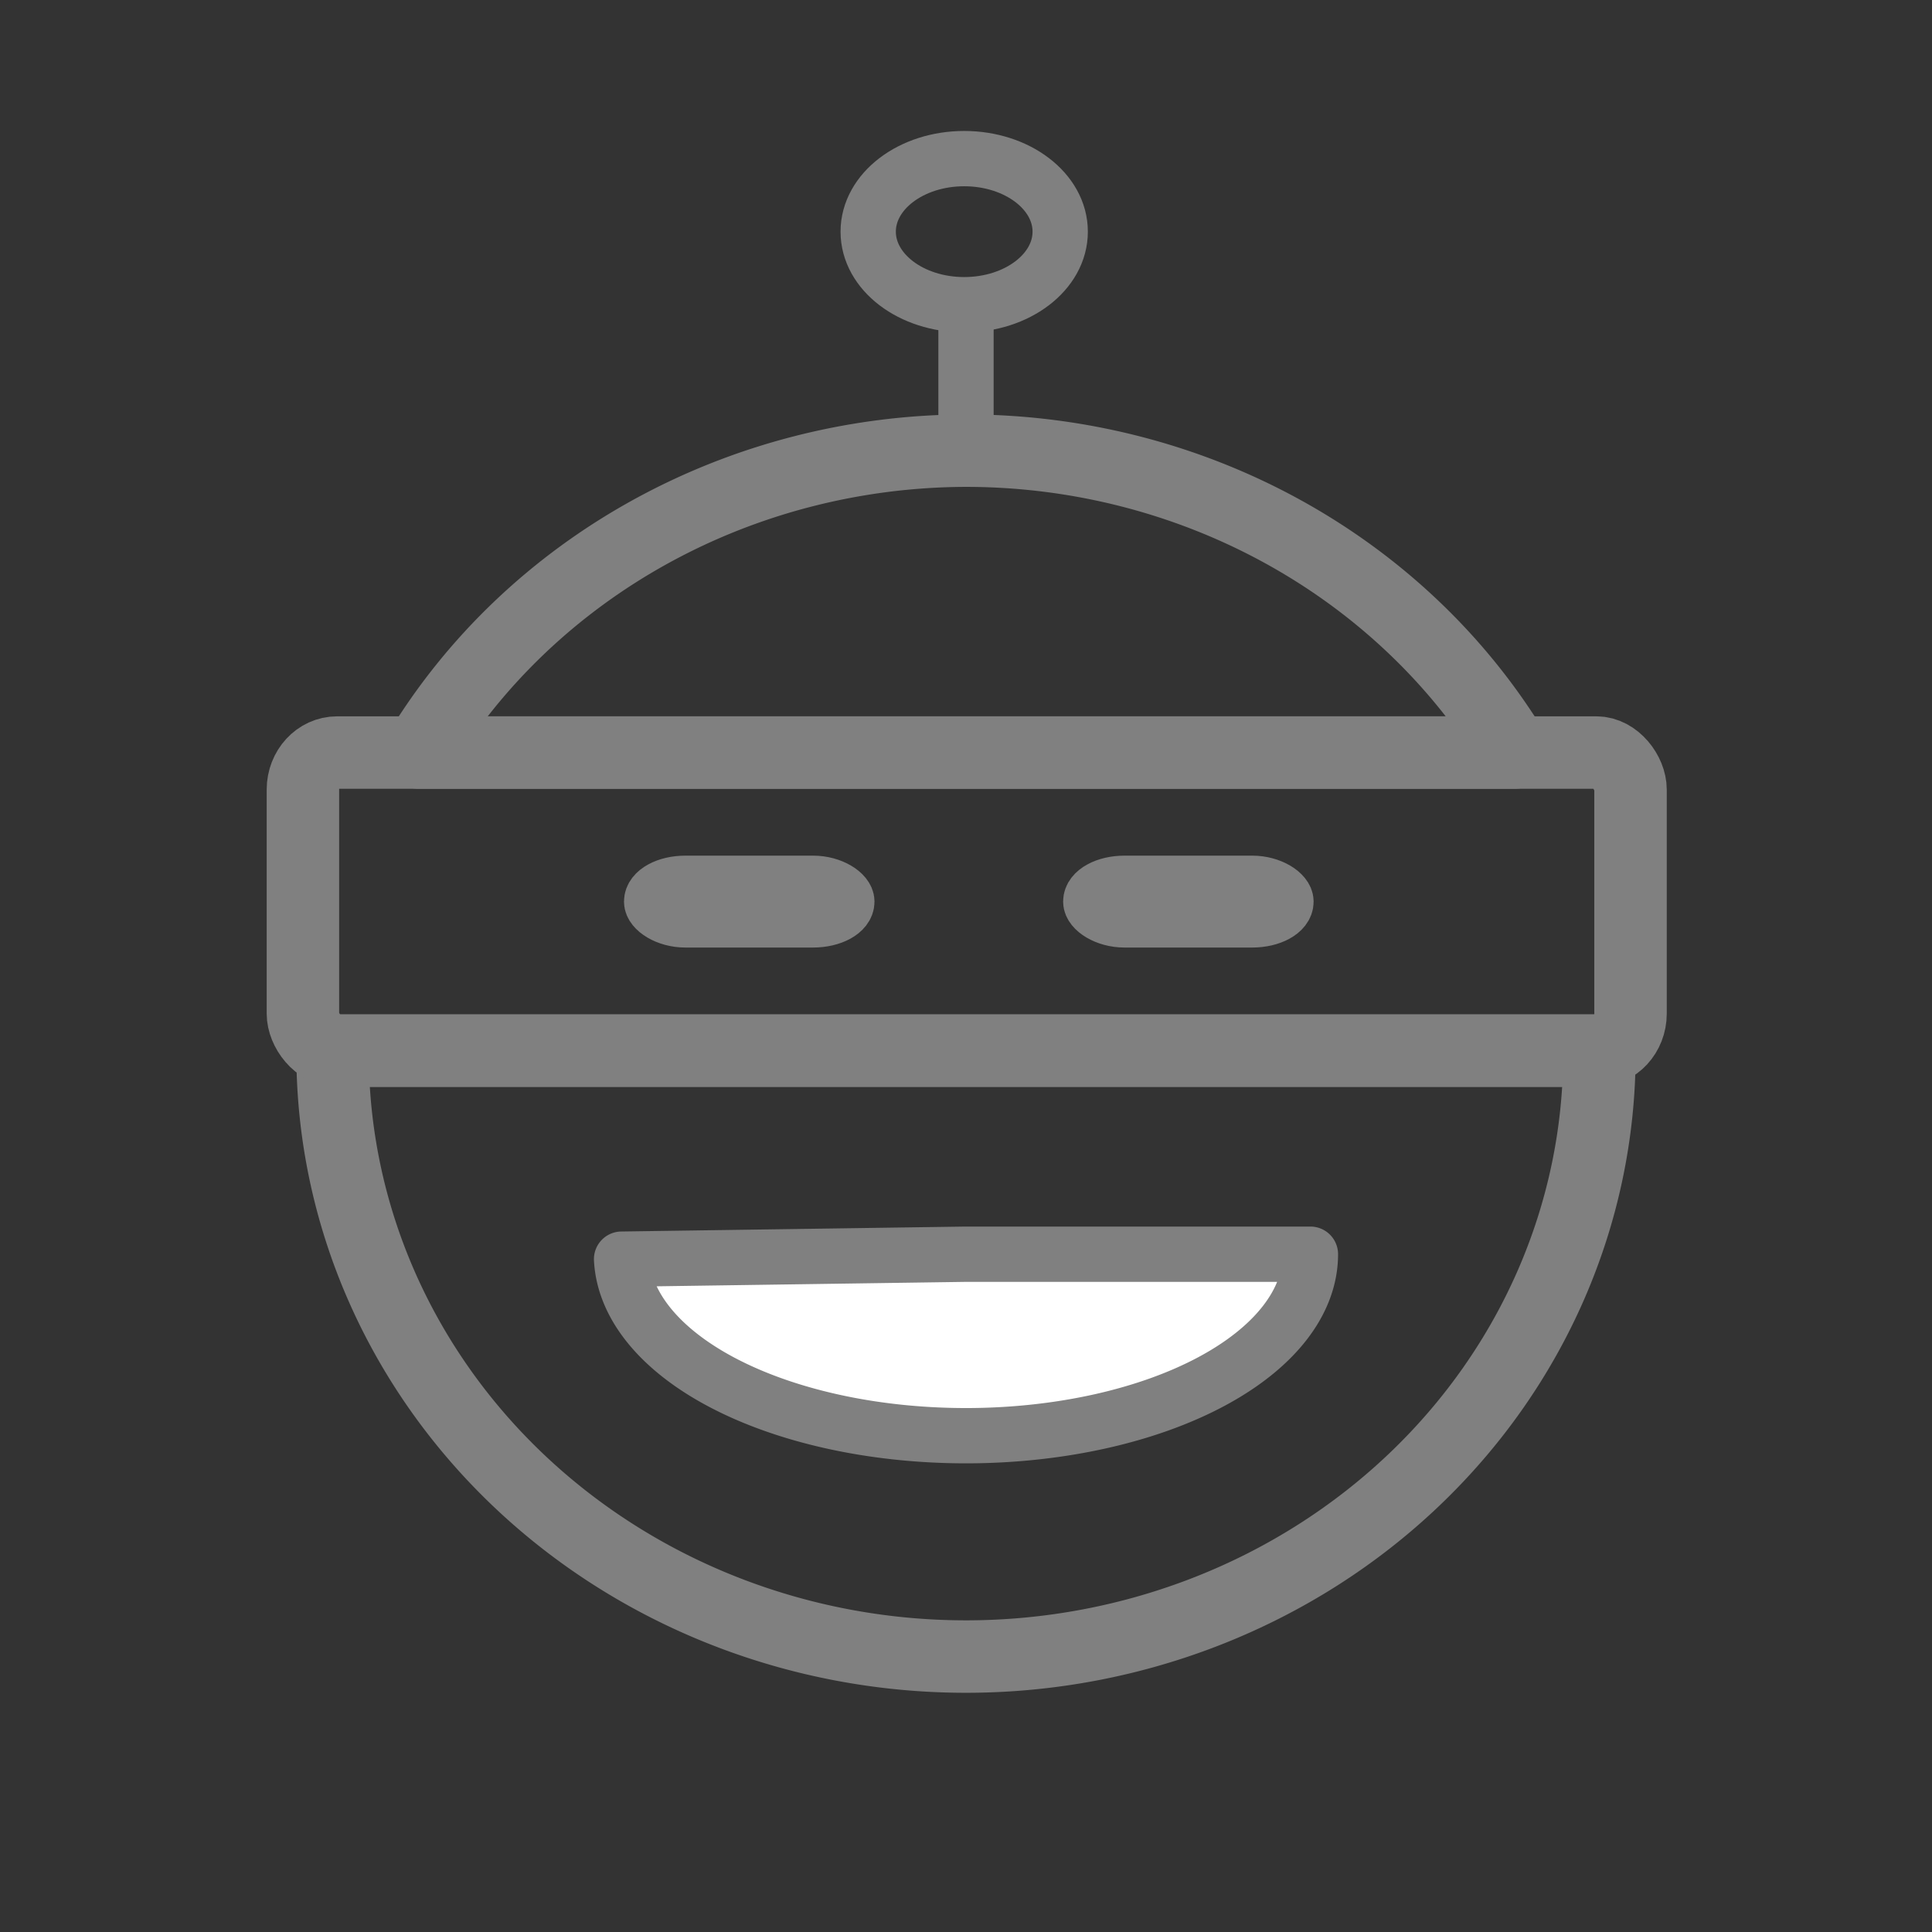 <?xml version="1.0" encoding="UTF-8" standalone="no"?>
<!-- Generator: Adobe Illustrator 26.4.1, SVG Export Plug-In . SVG Version: 6.00 Build 0)  -->

<svg
   version="1.1"
   id="Layer_1"
   x="0px"
   y="0px"
   viewBox="0 0 320 320"
   style="enable-background:new 0 0 320 320;"
   xml:space="preserve"
   sodipodi:docname="lfassistant.svg"
   inkscape:version="1.3.2 (091e20e, 2023-11-25)"
   xmlns:inkscape="http://www.inkscape.org/namespaces/inkscape"
   xmlns:sodipodi="http://sodipodi.sourceforge.net/DTD/sodipodi-0.dtd"
   xmlns:xlink="http://www.w3.org/1999/xlink"
   xmlns="http://www.w3.org/2000/svg"
   xmlns:svg="http://www.w3.org/2000/svg"><rect x="0" y="0" width="320" height="320" fill="#333333" stroke="none"/><defs
   id="defs2"><clipPath
     id="SVGID_00000167362608788670630300000008889995402981709953_-9">
			<use
   xlink:href="#SVGID_1_-6"
   style="overflow:visible"
   id="use1-1" />
		</clipPath><rect
     id="SVGID_1_-6"
     x="55"
     y="40"
     width="210"
     height="237.5" /></defs><sodipodi:namedview
   id="namedview2"
   pagecolor="#ffffff"
   bordercolor="#000000"
   borderopacity="0.25"
   inkscape:showpageshadow="2"
   inkscape:pageopacity="0.0"
   inkscape:pagecheckerboard="0"
   inkscape:deskcolor="#d1d1d1"
   inkscape:zoom="1.4464407"
   inkscape:cx="138.27045"
   inkscape:cy="138.27045"
   inkscape:window-width="1344"
   inkscape:window-height="743"
   inkscape:window-x="51"
   inkscape:window-y="25"
   inkscape:window-maximized="0"
   inkscape:current-layer="Layer_1"
   showguides="true"><sodipodi:guide
     position="30.419,297.185"
     orientation="0,-1"
     id="guide2"
     inkscape:locked="false" /><sodipodi:guide
     position="55,210"
     orientation="1,0"
     id="guide3"
     inkscape:locked="false" /><sodipodi:guide
     position="160,255.729"
     orientation="1,0"
     id="guide7"
     inkscape:locked="false" /><sodipodi:guide
     position="-29.037,342.815"
     orientation="0,-1"
     id="guide8"
     inkscape:locked="false" /></sodipodi:namedview>
<style
   type="text/css"
   id="style1">
	.st0{clip-path:url(#SVGID_00000080179070306471312570000007859619911457152391_);fill:#4C6586;}
	.st1{fill:none;}
</style>


<path
   id="path2"
   style="fill:none;stroke:#808080;stroke-width:12;stroke-linejoin:round;stroke-opacity:1;stroke-dasharray:none"
   d="M 160,74.642 A 104.913,99.869 0 0 0 69.375,124.646 H 250.865 A 104.913,99.869 0 0 0 160,74.642 Z m 104.898,99.311 c -0.203,0.024 -0.4,0.066 -0.609,0.066 H 55.711 c -0.2,0 -0.388,-0.043 -0.582,-0.065 A 104.913,99.869 0 0 0 55.088,174.511 104.913,99.869 0 0 0 160,274.38 104.913,99.869 0 0 0 264.912,174.511 a 104.913,99.869 0 0 0 -0.014,-0.559 z" /><rect
   style="fill:none;stroke:#808080;stroke-width:12;stroke-linejoin:round;stroke-opacity:1;stroke-dasharray:none"
   id="rect4-5"
   width="219.896"
   height="49.373"
   x="50.172"
   y="124.646"
   rx="5.659"
   ry="6.134" /><path
   style="fill:#ffffff;stroke:#808080;stroke-width:9.159;stroke-linejoin:round;stroke-opacity:1;stroke-dasharray:none;fill-opacity:1"
   id="path8"
   sodipodi:type="arc"
   sodipodi:cx="159.98941"
   sodipodi:cy="207.73708"
   sodipodi:rx="57.056786"
   sodipodi:ry="30.059557"
   sodipodi:start="0"
   sodipodi:end="3.114353"
   sodipodi:arc-type="slice"
   d="m 217.046,207.737 a 57.057,30.06 0 0 1 -56.28,30.057 57.057,30.06 0 0 1 -57.813,-29.238 l 57.036,-0.819 z" /><path
   style="fill:none;stroke:#808080;stroke-width:9.159;stroke-linejoin:round;stroke-opacity:1;stroke-dasharray:none"
   d="M 160,74.642 V 50.469"
   id="path9" /><ellipse
   style="fill:none;stroke:#808080;stroke-width:9.159;stroke-linejoin:round;stroke-opacity:1;stroke-dasharray:none"
   id="path10"
   cx="159.702"
   cy="38.37"
   rx="15.901"
   ry="12.099" /><rect
   style="fill:none;stroke:#808080;stroke-width:9;stroke-linejoin:round;stroke-dasharray:none;stroke-opacity:1"
   id="rect11"
   width="32.494"
   height="6.222"
   x="107.851"
   y="146.221"
   rx="5.669"
   ry="5.669" /><rect
   style="fill:none;stroke:#808080;stroke-width:9;stroke-linejoin:round;stroke-dasharray:none;stroke-opacity:1"
   id="rect11-6"
   width="32.494"
   height="6.222"
   x="180.585"
   y="146.221"
   rx="5.669"
   ry="5.669" /></svg>
